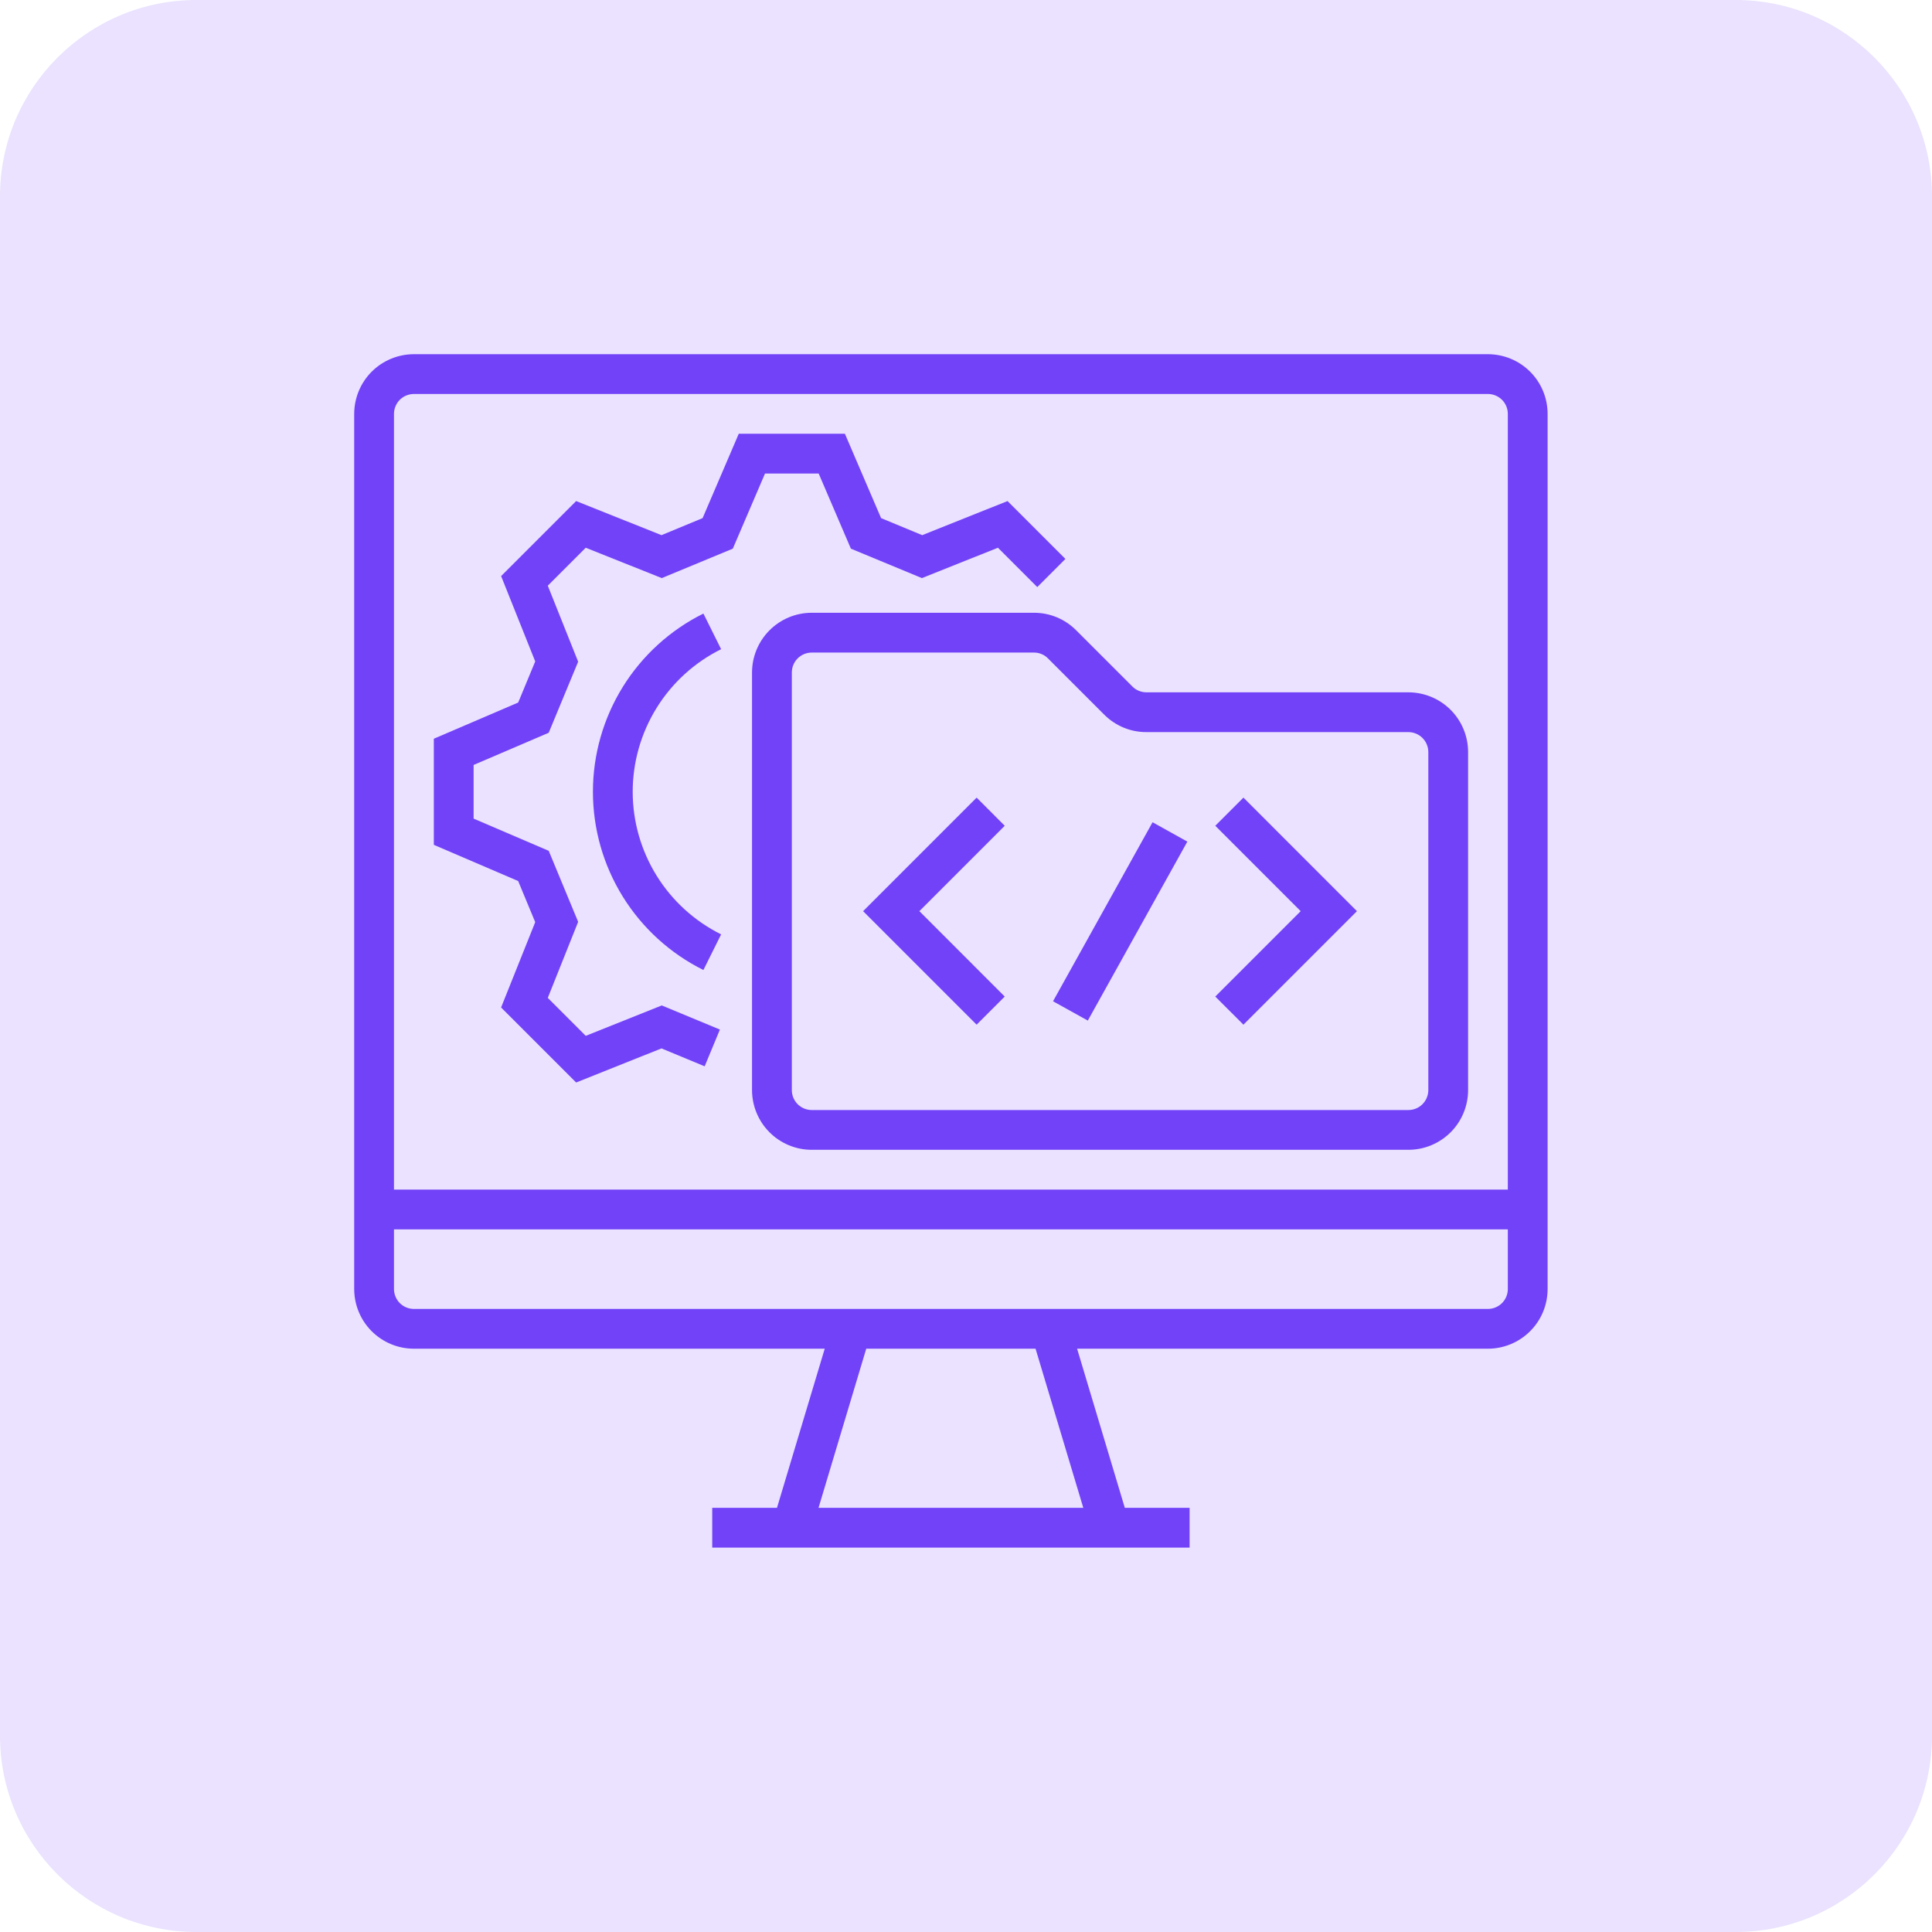 <svg width="60" height="60" viewBox="0 0 60 60" fill="none" xmlns="http://www.w3.org/2000/svg">
<g clip-path="url(#clip0_1549_865)">
<path opacity="0.15" d="M53.898 0H6.102C2.732 0 0 2.732 0 6.102V53.898C0 57.268 2.732 60 6.102 60H53.898C57.268 60 60 57.268 60 53.898V6.102C60 2.732 57.268 0 53.898 0Z" fill="#7142F8"/>
<path d="M46.209 11H12.853C12.362 11.001 11.891 11.196 11.543 11.543C11.196 11.891 11.001 12.362 11 12.853V40.032C11.001 40.524 11.196 40.995 11.543 41.342C11.891 41.689 12.362 41.885 12.853 41.885H25.613L24.13 46.827H22.119V48.062H36.944V46.827H34.932L33.45 41.885H46.209C46.701 41.885 47.172 41.689 47.519 41.342C47.867 40.995 48.062 40.524 48.062 40.032V12.853C48.062 12.362 47.867 11.891 47.519 11.543C47.172 11.196 46.701 11.001 46.209 11ZM33.643 46.827H25.42L26.902 41.885H32.16L33.643 46.827ZM46.827 40.032C46.827 40.196 46.762 40.353 46.646 40.469C46.53 40.585 46.373 40.65 46.209 40.65H12.853C12.689 40.65 12.532 40.585 12.416 40.469C12.301 40.353 12.236 40.196 12.235 40.032V38.179H46.827V40.032ZM46.827 36.944H12.235V12.853C12.236 12.689 12.301 12.532 12.416 12.416C12.532 12.301 12.689 12.236 12.853 12.235H46.209C46.373 12.236 46.53 12.301 46.646 12.416C46.762 12.532 46.827 12.689 46.827 12.853V36.944Z" fill="#7142F8"/>
<path d="M43.74 21.501H35.604C35.523 21.501 35.442 21.485 35.367 21.454C35.292 21.423 35.224 21.378 35.167 21.32L33.42 19.573C33.248 19.4 33.044 19.264 32.819 19.17C32.594 19.077 32.353 19.03 32.109 19.03H25.209C24.717 19.031 24.246 19.226 23.899 19.574C23.552 19.921 23.356 20.392 23.355 20.883V33.855C23.356 34.347 23.552 34.818 23.899 35.165C24.246 35.512 24.717 35.708 25.209 35.708H43.74C44.231 35.708 44.702 35.512 45.05 35.165C45.397 34.818 45.592 34.347 45.593 33.855V23.354C45.592 22.863 45.397 22.392 45.05 22.044C44.702 21.697 44.231 21.502 43.74 21.501ZM44.358 33.855C44.357 34.019 44.292 34.176 44.176 34.292C44.061 34.408 43.904 34.473 43.74 34.473H25.209C25.045 34.473 24.888 34.408 24.772 34.292C24.656 34.176 24.591 34.019 24.591 33.855V20.883C24.591 20.72 24.656 20.563 24.772 20.447C24.888 20.331 25.045 20.266 25.209 20.266H32.109C32.191 20.265 32.271 20.281 32.346 20.312C32.421 20.343 32.489 20.389 32.546 20.447L34.293 22.194C34.465 22.366 34.669 22.503 34.894 22.596C35.119 22.69 35.36 22.737 35.604 22.736H43.74C43.904 22.737 44.061 22.802 44.176 22.918C44.292 23.034 44.357 23.191 44.358 23.354V33.855Z" fill="#7142F8"/>
<path d="M30.33 24.771L26.805 28.297L30.33 31.822L31.203 30.949L28.552 28.297L31.203 25.645L30.33 24.771Z" fill="#7142F8"/>
<path d="M32.703 31.095L35.794 25.536L36.874 26.137L33.783 31.695L32.703 31.095Z" fill="#7142F8"/>
<path d="M37.742 25.645L40.394 28.297L37.742 30.949L38.616 31.822L42.141 28.297L38.616 24.771L37.742 25.645Z" fill="#7142F8"/>
<path d="M25.425 14.706L26.425 17.039L28.631 17.953L30.992 17.01L32.214 18.232L33.087 17.358L31.29 15.561L28.64 16.62L27.363 16.091L26.239 13.471H22.943L21.82 16.091L20.543 16.62L17.893 15.561L15.563 17.891L16.622 20.541L16.093 21.818L13.473 22.942V26.237L16.092 27.361L16.622 28.638L15.562 31.288L17.893 33.618L20.543 32.559L21.884 33.115L22.357 31.974L20.552 31.225L18.191 32.169L17.012 30.99L17.955 28.629L17.041 26.423L14.708 25.423V23.756L17.041 22.756L17.955 20.55L17.012 18.189L18.191 17.01L20.552 17.953L22.758 17.039L23.758 14.706H25.425Z" fill="#7142F8"/>
<path d="M22.395 20.161L21.845 19.055C20.815 19.566 19.948 20.355 19.341 21.333C18.735 22.311 18.414 23.439 18.414 24.589C18.414 25.74 18.735 26.867 19.341 27.845C19.948 28.823 20.815 29.612 21.845 30.124L22.395 29.018C21.571 28.608 20.877 27.977 20.392 27.195C19.907 26.412 19.649 25.51 19.649 24.589C19.649 23.669 19.907 22.767 20.392 21.984C20.877 21.202 21.571 20.57 22.395 20.161Z" fill="#7142F8"/>
</g>
<defs>
<clipPath id="clip0_1549_865">
<rect width="60" height="60" fill="white"/>
</clipPath>
</defs>
</svg>
